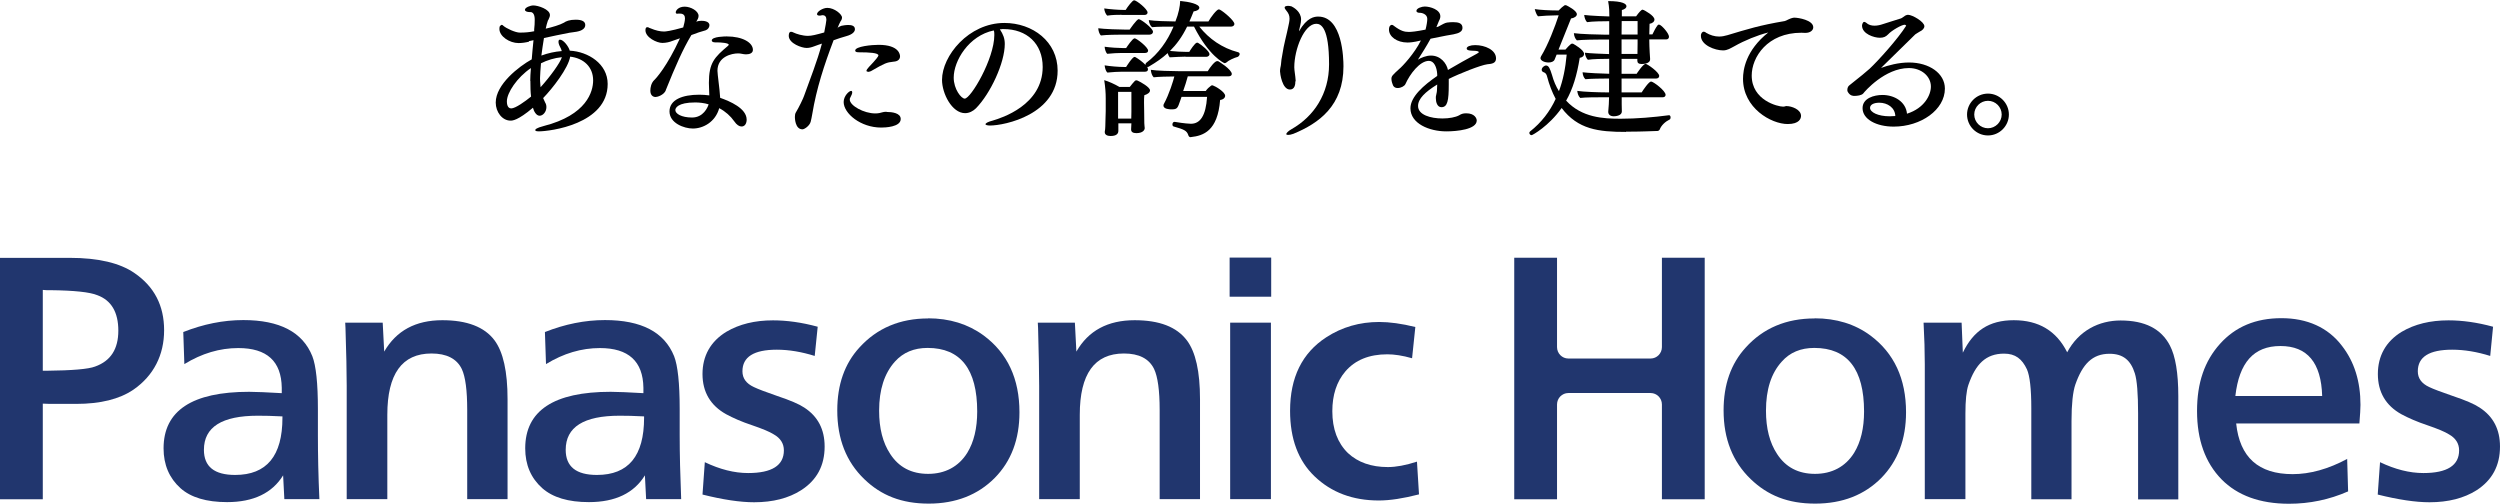 <svg viewBox="0 0 184.02 37.09" xmlns="http://www.w3.org/2000/svg"><g fill="#21366e"><path d="m3.15 27.29h.28c1.89-.02 3.08-.12 3.57-.31 1.15-.41 1.71-1.29 1.71-2.64s-.51-2.23-1.54-2.61c-.56-.23-1.71-.35-3.46-.37h-.28l-.28-.02v5.96zm0 2.4v7.06h-3.15v-17.77h5.14c2.1 0 3.69.38 4.76 1.12 1.46 1 2.18 2.4 2.18 4.21s-.76 3.34-2.27 4.38c-1.02.69-2.42 1.04-4.21 1.04h-.79s-1.14 0-1.14 0c-.22-.01-.4-.02-.54-.02"/><path d="m20.78 30.65c-.73-.04-1.33-.05-1.8-.05-2.64 0-3.97.83-3.97 2.51 0 1.24.77 1.85 2.3 1.85 2.32 0 3.48-1.4 3.48-4.21v-.11zm2.72 6.09h-2.57l-.09-1.75c-.8 1.3-2.18 1.97-4.12 1.97-1.52 0-2.67-.34-3.44-1.03-.82-.74-1.24-1.72-1.24-2.93 0-2.77 2.1-4.16 6.3-4.16.53 0 1.33.04 2.4.1v-.4c-.03-1.95-1.09-2.92-3.2-2.92-1.36 0-2.68.39-3.97 1.18l-.08-2.36c1.47-.58 2.94-.88 4.42-.88 2.67 0 4.37.88 5.08 2.66.27.69.41 1.98.41 3.89v1.93c0 1.39.03 2.97.11 4.72"/><path d="m28.17 23.75.11 2.13c.89-1.54 2.31-2.31 4.28-2.31 1.81 0 3.1.49 3.84 1.48.64.86.96 2.3.96 4.33v7.36h-2.97v-6.57c0-1.43-.13-2.44-.4-3.01-.37-.76-1.12-1.14-2.23-1.14-2.17 0-3.25 1.51-3.25 4.51v6.21h-2.99v-8.35c0-.97-.03-2.39-.09-4.25l-.02-.39h2.75z"/><path d="m47.41 30.65c-.73-.04-1.33-.05-1.8-.05-2.64 0-3.97.83-3.97 2.51 0 1.24.77 1.85 2.3 1.85 2.32 0 3.47-1.4 3.47-4.21v-.11zm2.73 6.09h-2.58l-.09-1.75c-.8 1.3-2.17 1.97-4.12 1.97-1.52 0-2.66-.34-3.44-1.03-.83-.74-1.25-1.72-1.25-2.93 0-2.77 2.1-4.16 6.29-4.16.53 0 1.33.04 2.41.1v-.4c-.03-1.95-1.1-2.92-3.2-2.92-1.36 0-2.68.39-3.97 1.18l-.08-2.36c1.47-.58 2.94-.88 4.42-.88 2.68 0 4.37.88 5.09 2.66.27.69.41 1.98.41 3.89v1.93c0 1.39.04 2.97.11 4.72"/><path d="m51.71 36.4.17-2.38c1.11.53 2.17.8 3.19.8 1.75 0 2.63-.56 2.63-1.67 0-.5-.25-.9-.75-1.18-.3-.19-.83-.41-1.59-.67-.76-.25-1.39-.53-1.91-.81-1.15-.64-1.74-1.63-1.74-2.96s.59-2.4 1.76-3.11c.95-.56 2.09-.84 3.43-.84 1.02 0 2.11.15 3.29.47l-.22 2.15c-.96-.3-1.89-.46-2.79-.46-1.69 0-2.53.53-2.53 1.59 0 .52.28.9.84 1.16.31.15.89.37 1.73.66.93.31 1.59.59 1.98.85 1 .65 1.5 1.6 1.5 2.87 0 1.41-.58 2.48-1.74 3.22-.91.58-2.06.88-3.45.88-1.03 0-2.3-.19-3.81-.57"/><path d="m68.28 25.61c-1 0-1.8.33-2.41 1.01-.77.86-1.16 2.06-1.16 3.61 0 1.3.27 2.36.82 3.19.63.97 1.56 1.46 2.79 1.46s2.24-.52 2.88-1.55c.49-.8.73-1.82.73-3.04 0-3.11-1.22-4.68-3.65-4.68m.02-2.18c1.59 0 2.95.42 4.1 1.26 1.76 1.3 2.64 3.19 2.64 5.66 0 1.98-.6 3.59-1.82 4.83-1.24 1.25-2.87 1.89-4.86 1.89s-3.5-.6-4.74-1.8c-1.33-1.28-1.99-2.96-1.99-5.06 0-1.9.54-3.44 1.63-4.63 1.3-1.43 2.99-2.14 5.06-2.14"/><path d="m79.12 23.75.11 2.13c.88-1.54 2.31-2.31 4.29-2.31 1.82 0 3.09.49 3.84 1.48.65.86.97 2.3.97 4.33v7.36h-2.97v-6.57c0-1.43-.14-2.44-.41-3.01-.37-.76-1.11-1.14-2.22-1.14-2.17 0-3.25 1.51-3.25 4.51v6.21h-2.99v-8.35c0-.97-.03-2.39-.08-4.25l-.02-.39h2.75z"/><path d="m93.55 36.74h-3v-12.99h3zm.02-14.9h-3.06v-2.88h3.06z"/><path d="m104.3 33.98.15 2.41c-1.16.3-2.14.45-2.96.45-1.91 0-3.49-.59-4.73-1.78-1.2-1.15-1.8-2.76-1.8-4.82 0-2.46.89-4.26 2.66-5.41 1.17-.76 2.47-1.13 3.9-1.13.76 0 1.65.12 2.66.37l-.24 2.3c-.7-.2-1.31-.29-1.82-.29-1.34 0-2.37.42-3.09 1.26-.64.75-.96 1.73-.96 2.93 0 1.31.39 2.34 1.15 3.08.73.68 1.71 1.03 2.94 1.03.6 0 1.31-.13 2.14-.4"/><path d="m133.55 25.61c-1 0-1.8.33-2.4 1.01-.78.86-1.16 2.06-1.16 3.61 0 1.3.27 2.36.82 3.19.63.97 1.56 1.46 2.79 1.46s2.24-.52 2.88-1.55c.49-.8.73-1.82.73-3.04 0-3.11-1.22-4.68-3.66-4.68m.02-2.18c1.59 0 2.96.42 4.1 1.26 1.75 1.3 2.63 3.19 2.63 5.66 0 1.98-.61 3.59-1.82 4.83-1.24 1.25-2.86 1.89-4.87 1.89s-3.49-.6-4.74-1.8c-1.33-1.28-2-2.96-2-5.06 0-1.9.54-3.44 1.63-4.63 1.29-1.43 2.99-2.14 5.06-2.14"/><path d="m170.93 29.15c-.07-2.45-1.09-3.68-3.07-3.68s-3.04 1.23-3.32 3.68zm1.84 4.62.07 2.4c-1.39.61-2.84.91-4.35.91-2.14 0-3.8-.61-4.97-1.8-1.2-1.23-1.8-2.91-1.8-5.02s.56-3.69 1.69-4.95 2.63-1.89 4.52-1.89 3.43.68 4.46 2.04c.91 1.17 1.36 2.62 1.36 4.34 0 .29-.03.74-.08 1.37h-9.07c.26 2.49 1.64 3.73 4.16 3.73 1.27 0 2.62-.37 4.03-1.13"/><path d="m175.02 36.4.17-2.38c1.11.53 2.17.8 3.19.8 1.75 0 2.63-.56 2.63-1.67 0-.5-.25-.9-.75-1.18-.3-.19-.83-.41-1.59-.67-.75-.25-1.39-.53-1.91-.81-1.15-.64-1.73-1.63-1.73-2.96s.59-2.4 1.76-3.11c.95-.56 2.09-.84 3.44-.84 1.01 0 2.11.15 3.28.47l-.21 2.15c-.96-.3-1.89-.46-2.8-.46-1.69 0-2.53.53-2.53 1.59 0 .52.28.9.84 1.16.31.15.9.37 1.74.66.93.31 1.58.59 1.97.85 1 .65 1.5 1.6 1.5 2.87 0 1.41-.58 2.48-1.73 3.22-.92.58-2.07.88-3.46.88-1.03 0-2.3-.19-3.82-.57"/><path d="m114.61 29.77c0-.46.37-.84.83-.84h6.06c.46 0 .83.38.83.84v6.98h3.15v-17.78h-3.15v6.58c0 .46-.37.84-.83.84h-6.06c-.46 0-.83-.38-.83-.84v-6.58h-3.15v17.78h3.15z"/><path d="m152.16 25.93c-.79-1.58-2.1-2.36-3.93-2.36s-2.98.79-3.75 2.39l-.09-2.21h-2.8c.06 1.12.09 2.14.09 3.07v9.92h2.99v-6.29c0-.97.07-1.68.22-2.12.53-1.53 1.28-2.3 2.63-2.3.83 0 1.32.39 1.68 1.16.21.48.32 1.43.32 2.86v6.7h2.96v-5.77c0-1.24.1-2.14.28-2.67.53-1.51 1.25-2.27 2.52-2.27 1 0 1.56.48 1.86 1.44.16.5.24 1.49.24 2.95v6.33h2.96v-7.6c0-1.7-.21-2.95-.62-3.73-.64-1.23-1.84-1.84-3.63-1.84-1.57 0-3.08.73-3.94 2.36"/></g><path d="m38.93 3.07c-.23.06-.51.1-.76.1-.66 0-1.41-.49-1.41-1.04 0-.08.01-.17.04-.21.05-.04.09-.09.13-.09.02 0 .04 0 .08.03l.03.03c.24.21.9.51 1.22.51.43 0 .7-.03 1.06-.1v-.14c.03-.24.04-.47.04-.7 0-.1 0-.57-.31-.57h-.05c-.2 0-.36-.06-.36-.17 0-.17.4-.32.62-.32.34 0 1.22.28 1.22.71 0 .1-.05.21-.11.34-.03.04-.05.08-.06.13-.05.13-.09.31-.14.53.46-.1 1.06-.28 1.34-.44.15-.11.41-.22.87-.22s.7.13.7.39c0 .12-.05.22-.15.3-.24.21-.72.22-1.01.27-.65.12-1.27.26-1.88.39-.07.4-.13.86-.19 1.29.49-.18.99-.29 1.5-.33-.02-.11-.07-.2-.13-.32-.08-.15-.11-.27-.11-.36 0-.1.03-.16.11-.16.25 0 .63.49.72.81 1.36.07 2.79.97 2.79 2.45 0 2.96-4.25 3.49-5.08 3.49-.25 0-.25-.07-.25-.1 0-.05.08-.15.61-.29 3.19-.81 3.65-2.55 3.65-3.36 0-.99-.69-1.63-1.69-1.75-.14.85-1.29 2.33-1.99 3.05.05.11.1.21.15.33.07.11.09.22.09.34 0 .34-.25.63-.5.63s-.43-.34-.49-.59c-1.12.95-1.52.95-1.65.95-.61 0-1.09-.63-1.09-1.33 0-1.34 1.71-2.66 2.65-3.18.03-.46.09-.95.13-1.41l-.33.07zm.1 2.89c0-.26.02-.59.05-.95-1.02.69-1.77 1.82-1.77 2.45 0 .14.02.52.32.52.31 0 1.03-.52 1.46-.87-.04-.32-.05-.71-.05-1.15m2.32-1.75c-.54.05-1.09.22-1.54.45-.03.45-.07.83-.07 1.09 0 .06 0 .32.04.67.7-.77 1.44-1.79 1.57-2.21"/><path d="m49.01 6.65c-.15.35-.62.49-.75.49-.21 0-.39-.14-.39-.47 0-.22.06-.56.29-.78.14-.13.94-1 1.89-3.07-.18.05-.35.13-.58.2-.17.07-.44.14-.72.14-.4 0-1.24-.4-1.24-.93 0-.11.02-.23.14-.23.02 0 .05.01.09.02.03.02.08.05.13.06.4.17.73.24 1.01.24.11 0 .5-.04 1.41-.3.06-.23.13-.48.13-.67s-.09-.35-.37-.35c-.04 0-.09 0-.13 0-.02 0-.04.01-.07.01-.07 0-.11-.03-.11-.1 0-.15.21-.42.66-.42s1.02.32 1.02.68c0 .16-.09.3-.17.43.11-.05.25-.07.37-.07.13 0 .6.01.6.33 0 .15-.11.31-.28.37-.39.11-.61.18-1.05.35-.63 1.05-1.16 2.26-1.89 4.07m3.65-3.53c-.17 0-.26-.06-.26-.14 0-.3 1.04-.3 1.1-.3 1.18 0 1.93.46 1.93.99 0 .24-.24.33-.51.33-.1 0-.2-.02-.31-.04-.08-.02-.18-.03-.28-.03-.45 0-1.51.23-1.51 1.28 0 .17.02.23.15 1.4.02.2.04.41.05.59.71.25 1.95.77 1.95 1.61 0 .03 0 .5-.38.5-.16 0-.35-.11-.54-.39-.27-.38-.63-.71-1.1-.96-.28 1.02-1.18 1.5-1.94 1.5-.65 0-1.72-.4-1.72-1.26s.95-1.23 2.19-1.23c.25 0 .5.02.74.05 0-.25-.03-.59-.03-.92 0-1.47.4-1.88 1.41-2.73.03-.03.05-.06.05-.08 0-.13-.59-.17-.82-.17h-.19zm-1.47 4.42c-1.31 0-1.47.42-1.47.56 0 .27.45.55 1.23.55.83 0 1.15-.74 1.22-.97-.31-.1-.7-.14-.99-.14"/><path d="m61.67 2.03c.1-.06.2-.11.26-.13.11-.02.3-.06.49-.06.17 0 .51.01.51.31 0 .2-.21.39-.6.5-.35.1-.63.19-.97.31-.7 1.84-1.26 3.56-1.57 5.43-.02.15-.09.47-.12.58-.09.31-.47.55-.6.55-.56 0-.56-.87-.56-.91 0-.13.02-.25.07-.33.22-.36.56-1.06.62-1.26.43-1.21.94-2.46 1.3-3.81-.18.05-.36.13-.57.2-.21.08-.38.12-.56.12-.35 0-1.28-.32-1.31-.87 0-.12.01-.32.17-.32.05 0 .12.02.17.05.22.11.68.25 1.07.25.28 0 .59-.08 1.2-.25.09-.42.16-.88.16-.93 0-.22-.09-.34-.28-.34-.04 0-.08 0-.11.02-.04.01-.09.01-.12.01-.12 0-.18-.05-.18-.11 0-.19.43-.46.76-.46.52 0 1.08.47 1.08.71 0 .1-.04.2-.12.3-.05.08-.17.37-.21.48h.02zm3.59 6.21c.38 0 1.04.07 1.04.52 0 .6-1.18.63-1.44.63-1.51 0-2.76-1.04-2.76-1.88 0-.45.4-.82.55-.82.06 0 .08.05.08.12s-.05.21-.13.35c-.04.05-.05.11-.05.17 0 .44 1.03 1.02 1.88 1.02.11 0 .21-.01.31-.03.15-.03.29-.09.45-.09h.07zm-1.37-2.96c-.06 0-.11-.02-.11-.07s.05-.14.18-.28c.51-.53.7-.78.7-.85 0-.19-.68-.23-1.4-.23-.16 0-.31-.01-.31-.13 0-.31 1.24-.42 1.72-.42 1.54 0 1.58.75 1.58.85 0 .18-.12.37-.48.39-.5.05-.66.12-1.58.65-.08.06-.22.1-.31.1"/><path d="m73.75 2.15c-.06 0-.11 0-.15.01.25.38.36.68.36 1.08 0 1.38-1.05 3.64-2.12 4.73-.21.21-.5.36-.8.36-.97 0-1.7-1.45-1.7-2.45 0-1.77 1.96-4.19 4.59-4.19 2.09 0 3.92 1.38 3.92 3.51 0 3.22-3.88 4.04-4.98 4.04-.21 0-.33-.05-.33-.09 0-.08.16-.18.55-.28.6-.18 3.66-1.12 3.66-3.94 0-1.72-1.17-2.79-2.88-2.79h-.12zm-3.55 3.56c0 .86.56 1.55.81 1.55.45 0 2.18-2.93 2.18-4.68 0-.13 0-.23-.04-.34-1.84.38-2.95 2.23-2.95 3.48"/><path d="m82.6 2.55c-.32 0-1.19.01-1.56.06-.13-.11-.19-.35-.2-.53.41.06 1.61.1 2.05.1h.26s.52-.77.67-.77c.16 0 1.05.67 1.05.93 0 .12-.11.21-.26.21zm-.04-1.46c-.24 0-.69 0-1.06.06-.12-.11-.21-.35-.22-.53.41.06 1.06.11 1.4.11h.18c.13-.22.5-.71.62-.71.18 0 .99.65.99.9 0 .11-.09.18-.23.18h-1.69zm1.7 8.34c0 .14-.14.37-.62.37-.26 0-.38-.1-.38-.26v-.05s.01-.26.02-.41h-.96v.55c0 .21-.14.38-.57.38-.23 0-.43-.08-.43-.28v-.04c.02-.07.04-.28.04-.41 0-.39.03-.81.03-1.1v-.93c0-.43-.03-.82-.11-1.35.32.09.78.3 1.12.5h.76c.13-.17.28-.35.38-.45.03-.02.07-.04.1-.04s.05.01.09.02c.23.1.92.49.92.72 0 .14-.13.27-.42.36-.02.15-.02.37-.02.57 0 .3.01.59.01.59 0 .13.01.79.01.89 0 .12.03.33.03.36zm-1.72-5.53c-.25 0-.66.02-1.03.06l-.03-.02c-.09-.1-.16-.33-.17-.5.41.06 1.06.1 1.41.1h.17c.07-.1.47-.72.63-.72.14 0 .99.65.99.91 0 .11-.1.17-.23.17zm4.72.27c-.27 0-.77.03-1.16.05-.06-.07-.12-.19-.15-.31-.4.37-.84.67-1.35.97-.04.03-.08.05-.12.05 0 0-.03-.01-.04-.01.04.07.06.13.06.19 0 .11-.09.17-.23.17h-1.72c-.23 0-.66.02-1.03.06l-.03-.02c-.1-.1-.16-.32-.18-.51.41.07 1.04.12 1.42.12h.16s.46-.74.62-.74c.03 0 .05.01.09.03.18.1.51.34.72.56v-.05s.01-.08.06-.11c.89-.67 1.55-1.59 2-2.66h-.03c-.48 0-1.14 0-1.55.04-.13-.1-.23-.33-.24-.52.43.07 1.35.09 1.96.1.24-.6.34-1.13.35-1.51.67.06 1.41.23 1.41.5 0 .13-.17.24-.42.27-.1.26-.21.51-.31.74h1.4c.16-.3.61-.89.76-.89.03 0 .05.01.08.02.32.17 1.07.82 1.07 1.05 0 .13-.12.2-.26.2h-2.32c.71.9 1.69 1.58 2.84 1.88.1.02.13.09.13.14 0 .08-.08.17-.13.2-.29.08-.7.27-.85.42-.03.02-.08.05-.13.05-.04 0-1.15-.51-2.25-2.69h-.51c-.37.76-.78 1.31-1.26 1.79.38.04.88.07 1.24.07h.18c.04-.08.42-.68.57-.68.03 0 .05 0 .07.01.26.14.85.63.85.84 0 .11-.12.19-.22.19h-1.53zm-3.98 2.59h-.98v1.97h.97c.01-.18.01-.39.01-.49zm4.38 3.34c-.13 0-.17-.08-.19-.15-.11-.33-.3-.42-1.08-.64-.07-.02-.09-.09-.09-.15 0-.09.05-.19.15-.19h.02c.7.12 1.1.14 1.19.14.68 0 1.1-.58 1.19-1.98h-1.88l-.09.26c-.2.58-.22.66-.65.66-.12 0-.59-.01-.59-.28 0-.03 0-.07.02-.1.41-.75.71-1.75.78-2.04-.44 0-1.22.02-1.52.06-.12-.11-.2-.35-.21-.55.4.07 1.56.1 2.06.1h2.13c.16-.28.52-.74.68-.74h.08c.03.01 1.01.61 1.01.95 0 .11-.11.17-.24.17h-3c-.1.37-.21.72-.34 1.08h1.66c.11-.16.25-.29.39-.39.02-.02.06-.03.09-.03s.04.01.05.01c.19.06.9.48.9.76 0 .14-.13.28-.37.31-.18 2.29-1.24 2.63-2.14 2.73h-.02z"/><path d="m95.35 5.98c0 .2-.03.61-.4.61-.58 0-.73-1.2-.73-1.34 0-.1.01-.2.03-.29.01-.07.04-.14.04-.22.01-.24.05-.44.1-.72.1-.71.34-1.56.43-2.03.04-.2.1-.41.1-.62 0-.24-.08-.4-.22-.57-.04-.06-.14-.16-.14-.24 0-.05.03-.08.07-.1.06-.02.13-.03.19-.03.08 0 .17.02.25.04.14.07.7.38.7.96 0 .27-.1.57-.15.82v.05c.58-1.02 1.14-1.08 1.41-1.08 1.79 0 1.86 3.09 1.86 3.66 0 2.89-1.79 4.19-3.69 4.97-.16.06-.29.08-.38.08-.01 0-.14 0-.14-.06 0-.07.13-.22.4-.37 1.63-.93 2.75-2.59 2.75-4.77 0-2.7-.59-2.98-.94-2.98-.89 0-1.62 1.88-1.62 3.2 0 .24.08.61.1.97v.07z"/><path d="m105.69 7.12c.02-.15.07-.28.08-.43.01-.17.02-.32.02-.47-.89.55-1.41 1.05-1.41 1.58 0 .66.93.92 1.8.92.49 0 .96-.09 1.22-.23.16-.1.28-.15.53-.15.61 0 .77.37.77.53 0 .66-1.46.8-2.24.8-1.25 0-2.64-.57-2.64-1.7 0-.85.98-1.7 1.97-2.38v-.14c-.03-.5-.23-.97-.61-.97-.67 0-1.4.97-1.73 1.71-.07.15-.33.29-.57.29-.14 0-.27-.05-.34-.19-.03-.08-.12-.29-.12-.48 0-.21.08-.28.57-.73.24-.19 1.14-1.16 1.6-2.1-.57.14-.84.15-.99.15-.77 0-1.36-.43-1.36-.95 0-.31.16-.35.21-.35.06 0 .12.04.19.1.47.35.74.42 1.06.42.18 0 .53-.03 1.23-.17.08-.3.13-.62.13-.79 0-.37-.44-.45-.53-.45h-.06c-.09 0-.21-.04-.21-.14 0-.2.41-.32.61-.32.41 0 1.15.23 1.15.72 0 .07-.01.13-.04.21-.04.11-.11.21-.14.32-.04.1-.08.18-.11.27.1-.02.18-.05.23-.09.16-.08.39-.23.56-.25.15-.02.31-.03.44-.03.4 0 .69.08.69.42 0 .12-.05.23-.18.31-.2.15-.76.21-1.02.26l-1.15.23c-.29.54-.64 1.08-.93 1.54.23-.14.6-.3.96-.3.71 0 1.15.57 1.25 1.06.61-.36 1.5-.86 2.1-1.18.05-.02.1-.07.16-.1 0 0 .01-.01.01-.02 0-.02-.01-.04-.02-.05-.18-.13-.86.02-.87-.23 0-.15.27-.25.63-.25.71 0 1.53.35 1.53.98 0 .37-.33.4-.64.43-.48.06-2.09.7-2.84 1.08v.41c0 1.19-.09 1.67-.54 1.67-.31 0-.41-.38-.41-.65v-.1z"/><path d="m119.68 9.71c-2.02 0-3.53-.18-4.73-1.76-.95 1.34-2.15 2-2.21 2-.1 0-.17-.09-.17-.17 0-.03.02-.06.05-.1.84-.66 1.46-1.47 1.89-2.4-.27-.51-.48-1.06-.63-1.64-.04-.17-.11-.28-.27-.33-.09-.03-.13-.11-.13-.17 0-.18.22-.32.31-.32.21 0 .3.22.45.7.12.44.29.84.51 1.19.3-.79.48-1.69.57-2.69h-.74l-.15.37c-.06.14-.24.21-.44.21-.28 0-.6-.12-.6-.33 0-.03.03-.08.04-.12.51-.82 1.05-2.24 1.3-3.02h-.16c-.42 0-1.12.04-1.36.07-.1-.09-.19-.34-.24-.53.35.06 1.11.1 1.66.1h.1c.16-.17.31-.3.42-.37.03-.02.05-.02.08-.02.02 0 .04 0 .06.01.11.05.78.39.78.66 0 .15-.2.28-.43.31l-.92 2.29h.51s.37-.44.48-.44c.02 0 .05 0 .08.01.05.03.81.44.81.75 0 .13-.09.25-.32.29-.2 1.26-.51 2.3-1 3.15 1.16 1.25 2.73 1.33 4.02 1.33 1.16 0 2.44-.11 3.56-.26.05 0 .1.06.11.14 0 .08-.02.15-.06.17-.33.16-.63.44-.74.74-.04.08-.12.11-.17.11-.38.01-1.17.05-2.01.05h-.3zm-.31-2.55v.51c0 .1.01.39.01.52v.02c0 .3-.45.35-.59.35-.26 0-.41-.13-.41-.32v-.03c.04-.35.05-.7.06-1.05h-.49c-.38 0-1.27 0-1.63.05-.13-.11-.2-.32-.22-.52.42.07 1.6.11 2.12.11h.22v-1.02h-.12c-.38 0-1.26.01-1.62.05-.13-.11-.2-.32-.21-.51.38.05 1.39.1 1.96.11v-1.1h-.08c-.38 0-1.11.01-1.49.07-.11-.1-.21-.34-.22-.52.35.05 1.43.09 1.78.1v-1.07s-.64 0-.64 0c-.29 0-1.35.01-1.73.06-.13-.12-.21-.33-.22-.53.42.07 1.89.11 2.23.11h.37v-.99h-.04c-.38 0-1.21.01-1.59.07-.11-.1-.2-.34-.21-.53.4.06 1.73.11 1.85.11 0-.28 0-.66-.09-1.13 1.08 0 1.35.21 1.35.38 0 .11-.11.22-.34.28v.46h1.05c.2-.28.39-.49.47-.49.01 0 .03 0 .04.02h.04c.07.04.8.41.8.71 0 .15-.15.28-.36.31 0 .2-.02.52-.02.78h.23c.12-.25.26-.52.39-.68.02-.03.05-.04.1-.04.16 0 .73.64.73.89 0 .11-.07.2-.2.2h-1.25v.08c0 .52.06 1.35.06 1.35v.03c0 .35-.55.35-.62.35-.22 0-.32-.08-.32-.24v-.14h-1.16v1.1h1.11s.47-.73.66-.73c.12 0 1 .61 1 .89 0 .12-.1.19-.23.19h-2.54v1.02h1.48c.11-.18.53-.8.69-.8.17 0 1.07.68 1.07.98 0 .11-.08.18-.22.18zm1.17-5.61h-1.17c0 .3 0 .63-.01.99h1.18zm0 1.35h-1.18v1.07h1.17c0-.23.01-.54.01-.77v-.31z"/><path d="m131.52 7.81c.34 0 1.05.24 1.05.72 0 .18-.11.6-.98.6-1.22 0-3.29-1.18-3.29-3.33 0-.65.19-2.08 1.86-3.41-.8.2-1.75.59-2.49 1.01-.29.15-.51.31-.84.31-.6 0-1.63-.39-1.63-1.07 0-.22.12-.31.21-.31.03 0 .07.02.12.04l.05.04c.3.18.63.28.96.28.21 0 .4-.04.61-.1 1.46-.44 2.38-.73 4.22-1.04.06-.01.17-.07.25-.11.25-.12.39-.14.46-.14.29 0 1.39.18 1.39.71 0 .22-.22.41-.57.41h-.06c-.09 0-.16-.01-.24-.01-2.51 0-3.66 1.8-3.66 3.15 0 1.83 1.93 2.29 2.31 2.29.06 0 .12-.01.21-.04h.07z"/><path d="m140.31 1.89s-.05-.07-.11-.07c-.22 0-.97.43-1.22.71-.16.16-.31.25-.61.25-.42 0-1.31-.28-1.31-.9 0-.05.05-.27.16-.27.04 0 .08.02.14.06.18.17.4.22.62.22s.43-.05.63-.12c.37-.11.95-.31 1.3-.41.11-.03.22-.15.33-.21.05-.02.12-.06.21-.06.31 0 1.2.51 1.2.84 0 .15-.13.3-.35.4-.07.03-.31.2-.32.2-.89.86-1.81 1.79-2.52 2.47.52-.19 1.29-.4 2.06-.4 1.5 0 2.64.81 2.64 1.92 0 1.56-1.76 2.8-3.77 2.8-1.27 0-2.29-.54-2.29-1.36 0-.74.86-.97 1.46-.97.88 0 1.73.5 1.81 1.38 1.29-.41 1.76-1.38 1.76-2 0-.74-.68-1.36-1.62-1.36-1.77 0-3.26 1.73-3.36 1.87-.12.14-.44.18-.65.18-.1 0-.33 0-.5-.32-.02-.05-.02-.08-.02-.13 0-.13.06-.27.15-.33.7-.55 1.37-1.1 1.49-1.22.61-.57 2.08-2.19 2.7-3.18zm-1.97 5.67c-.43 0-.69.15-.69.38 0 .32.58.62 1.45.62.14 0 .29-.01.41-.02-.02-.62-.58-.98-1.18-.98"/><path d="m144.79 8.43c0-.84.69-1.54 1.54-1.54s1.54.7 1.54 1.54-.69 1.54-1.54 1.54-1.54-.69-1.54-1.54m1.54-1.01c-.55 0-1.01.45-1.01 1.01s.46 1.01 1.01 1.01 1.01-.46 1.01-1.01-.45-1.01-1.01-1.01"/></svg>